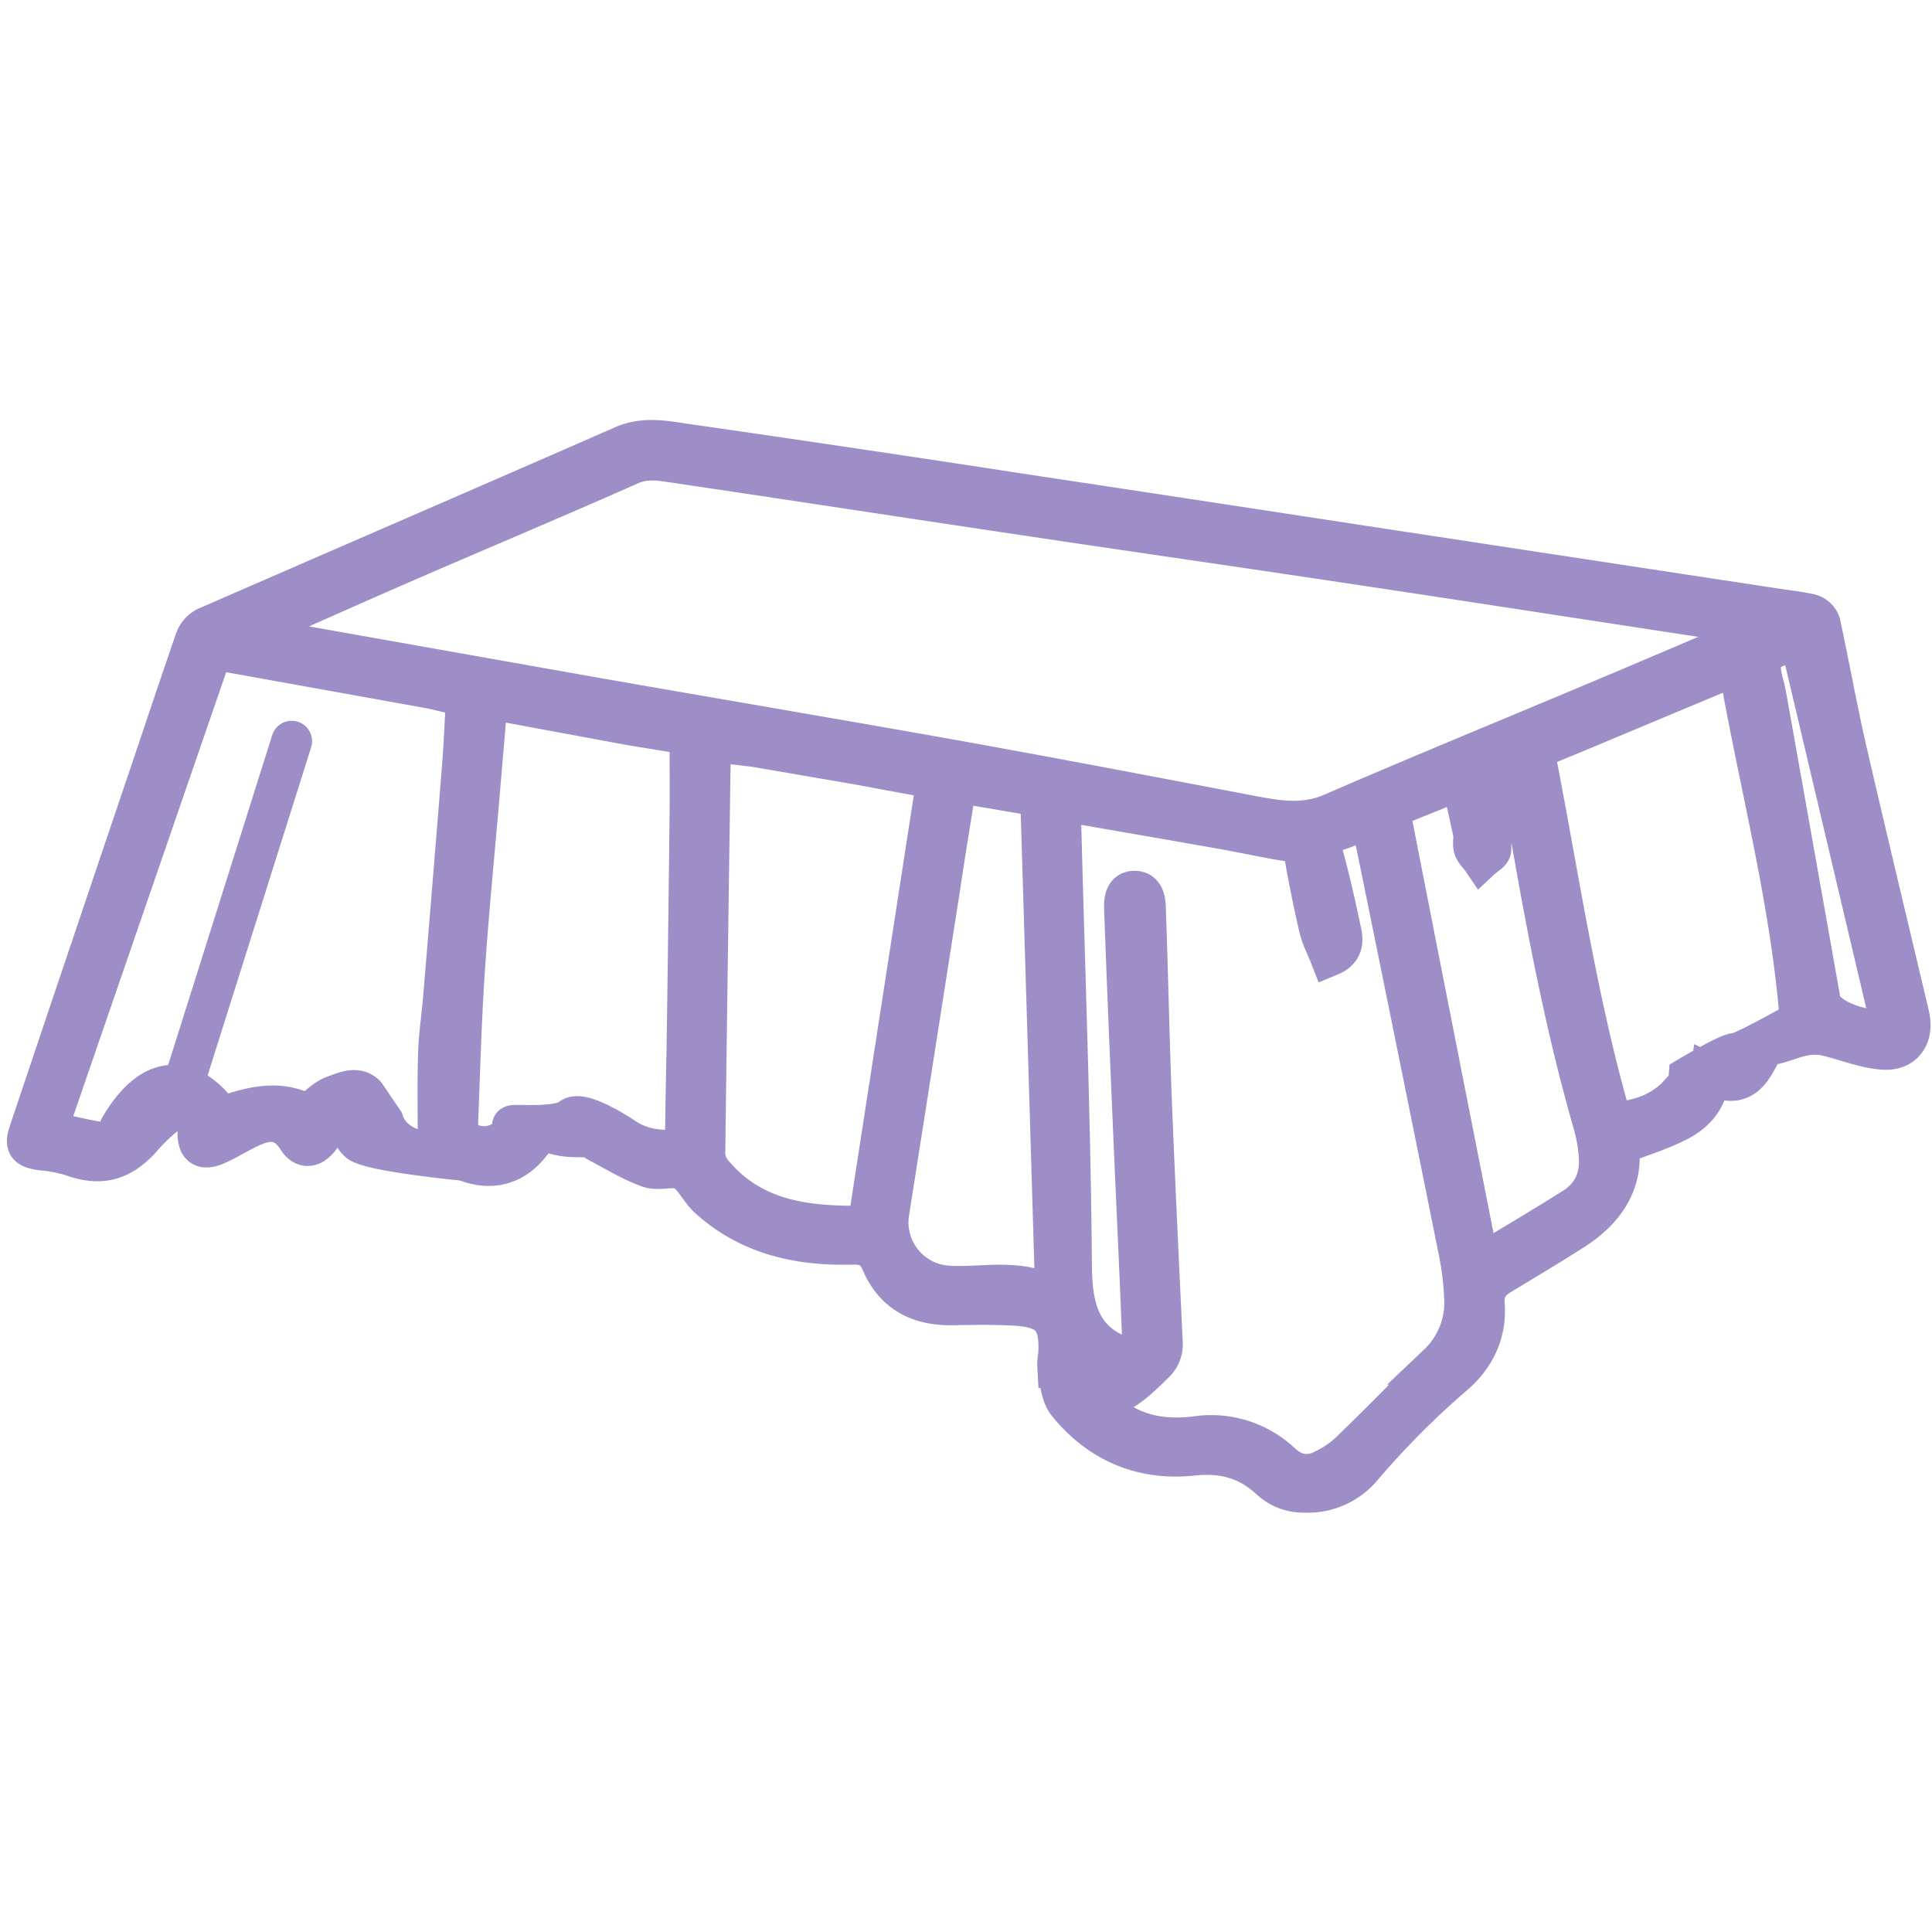 <svg id="Capa_1" data-name="Capa 1" xmlns="http://www.w3.org/2000/svg" viewBox="0 0 512 512"><defs><style>.cls-1{fill:#9e8ec7;}.cls-1,.cls-2{stroke:#9e8ec7;stroke-miterlimit:10;stroke-width:10.81px;}.cls-2{fill:none;stroke-linecap:round;}</style></defs><title>ico-naperoni-zhir-ver-1</title><path class="cls-1" d="M91.89,294.43C90.38,293,89,295.79,87.83,297c-1.45,1.54-2.27,3.67-3.73,5.2-1.78,1.88-3.67,2-5.26-.57-2.73-4.27-6.4-5.49-11.35-3.45-3.4,1.4-6.53,3.46-9.89,5-3.86,1.76-5.32.68-5.13-3.62.11-2.32.57-5.12-2.19-5.72a8.88,8.88,0,0,0-6.18,1.39,46.11,46.11,0,0,0-6.94,6.69c-5.52,5.89-10.81,7.07-18.35,4.3a38.82,38.82,0,0,0-7.71-1.44c-3.93-.58-4.53-1.27-3.26-5q15.6-46.47,31.3-92.87c4.2-12.43,8.33-24.87,12.62-37.26a6,6,0,0,1,2.77-3.3c36.83-16.08,73.76-32,110.57-48.14,5.76-2.53,11.32-1.28,16.88-.48q45.2,6.5,90.34,13.44,44.08,6.65,88.17,13.41l109.77,16.7c3.18.49,6.4.82,9.53,1.55a3.91,3.91,0,0,1,2.53,2.33c2.4,11,4.38,22.17,6.88,33.18,5.44,23.58,11.13,47.16,16.7,70.74,1.25,5.28-1.3,9.35-6.76,9-5-.33-9.82-2.37-14.74-3.54a14.71,14.71,0,0,0-4.58-.38c-4.42.35-7.59,2.5-12.42,3-3.52,7.51-6,11.6-14.16,7.63-.87,5.82-3.23,9.53-8.59,12.3-4.91,2.52-10.29,4.12-15.72,6.24,1.35,9.93-3.6,17.18-11.92,22.55-6.43,4.13-13,8-19.53,12-3,1.82-4.41,4.1-4.12,7.86.57,7.54-2.61,13.88-8.19,18.67a221.2,221.2,0,0,0-24.28,24.41,18.75,18.75,0,0,1-15.24,6.64,12.81,12.81,0,0,1-9.07-3.5c-5.76-5.31-12.38-7.18-20.4-6.31-13.35,1.44-24.75-3.34-33.21-13.82-1.89-2.34-2-6.19-2.66-9.38a12.88,12.88,0,0,1,.22-3.22c.59-9.59-2.19-12.84-11.86-13.33-5.36-.28-10.81-.21-16.14-.1-8.73.16-15.39-3.06-18.94-11.36-1.54-3.61-3.7-4.82-7.86-4.71-14,.38-27.13-2.53-37.88-12.26-2.44-2.22-3.93-5.89-6.61-7.35s-6.47.23-9.29-.79c-4.75-1.7-9.11-4.44-13.61-6.79-.52-.27-.88-1.08-1.36-1.13-2.95-.26-6,.08-8.84-.64-3.13-.79-5.12-1-7.45,2.07-4.29,5.61-10.22,7.64-17.51,4.7,0,0-25.19-2.41-28.1-5S93.41,295.89,91.89,294.43ZM65,167.58v.75c1,.24,2.06.54,3.12.72q45.12,8,90.24,16c31.44,5.5,62.81,10.81,94.19,16.4,26.53,4.76,53.05,9.83,79.51,14.88,7.08,1.33,13.84,2.35,21-.75,23.74-10.31,47.71-20.09,71.55-30.15,14.74-6.19,29.38-12.47,44.7-19-1.9-.38-3.13-.7-4.37-.88-7-1.07-13.93-2.1-20.89-3.16-29.27-4.47-58.53-9-87.8-13.38-28.1-4.23-56.23-8.25-84.33-12.46-31.06-4.64-62.09-9.39-93.15-14-3.93-.59-7.73-1.25-11.85.58-19.65,8.72-39.43,17-59.12,25.55C93.53,154.88,79.29,161.26,65,167.58ZM299.62,360.34c2.84-1.74,3.17-5,3.05-8.26-.7-17.43-1.54-34.87-2.28-52.3-.82-19.11-1.63-38.23-2.33-57.34-.09-2.36-.53-6.14,2.44-6.26,3.33-.13,3,3.74,3.11,6.21.58,16.26.89,32.51,1.52,48.76.85,21.5,1.88,43,2.9,64.49a6.79,6.79,0,0,1-2.22,5.65c-4.42,4.34-8.77,8.69-15.54,10,.73.84,1.09,1.3,1.48,1.7,7.09,7.12,15.72,8.95,25.4,7.7a27,27,0,0,1,22.43,7.17c3.46,3.14,7.19,3.69,11.2,1.7a27,27,0,0,0,6.78-4.53c8-7.73,15.72-15.67,23.59-23.5a22.51,22.51,0,0,0,7-17.08A79.42,79.42,0,0,0,386.5,331Q377,283.8,367.39,236.64c-1.35-6.64-2.72-13.27-4.15-20.16-3.38,1.37-6.28,2.8-9.33,3.72-3.75,1.13-4.18,3.24-3.23,6.71,1.81,6.66,3.31,13.42,4.74,20.18.49,2.31.45,4.75-2.95,6.16-1-2.55-2.25-4.91-2.83-7.36q-2.14-9.22-3.78-18.58c-.47-2.74-1.62-4-4.44-4.44-5.66-.84-11.25-2.14-16.89-3.13-14.31-2.54-28.62-5-43.37-7.57,0,2.55-.05,4.8,0,7,1,38.84,2.5,77.68,2.81,116.53C284.1,347.79,286.67,356.58,299.62,360.34ZM114.41,182.45,56.34,172c-14.66,42.53-29.25,84.89-44,127.74,5,1.07,9.5,2.25,14.05,2.95,2.67.37,4.57-.92,5.43-3.93,13.89-23.46,26.75-2.62,26.75-2.62,8.17-2.95,15.84-4.82,23-.6,2.52-2,4.55-4.25,7.08-5.16s5.83-2.53,8.16-.18l4.75,7c1.72,5.81,9.25,9.18,14.56,7.33,0-8.51-.17-16.83.07-25.14.15-5.24,1-10.46,1.4-15.72q2.5-30,4.91-60c.51-6.39.75-12.77,1.11-19.16l-3.75-.91c-1-.19.41.1-1.15-.14Zm114,20.27-28.64-4.92c4.18.4,1.47.26-5.73-.67h0c-7.24-1-5.72-1.79-5.83,3.68v1.44q-.74,51.65-1.41,103.28a8.26,8.26,0,0,0,1.57,4.85c10.7,13.31,25.55,14.89,41.64,14.5,6.09-39.46,12.15-78.7,18.3-118.49l-14.74-2.69Zm51.36,141.36c-1.34-44.94-2.66-89-4-133l-22.31-3.8c-1.48,9.44-3,18.5-4.34,27.57-4.5,28.75-9,57.52-13.53,86.26a16.93,16.93,0,0,0,13.9,19.51,17.75,17.75,0,0,0,1.77.2c9.41.59,19.14-2.34,28.49,3.26ZM392,335.4c8.75-5.31,17.08-10.19,25.23-15.36,4.91-3.15,7.05-8,6.55-13.82a41.78,41.78,0,0,0-1.39-8.08c-7-24.21-11.79-48.9-16.16-73.7-1.4-7.92-2.95-15.82-4.4-24l-10,4.18c.93,3.17,2.12,6.08,2.59,9.1a67.1,67.1,0,0,1,.69,11.33c0,.83-1.62,1.64-2.5,2.46-.68-1-1.68-1.82-2-2.87-.35-1.22.13-2.65-.13-3.93-1-4.6-2-9.17-3.18-14.22l-19.15,7.73C376.09,254.78,384,295,392,335.39Zm26.17-141.6,0,0-11.68,4.82c6.56,33.25,11.22,66.47,20.68,98.93h0c7.79-.51,14.21-2.95,18.95-8.78a5.72,5.72,0,0,0,1.49-3.43s10.59-6.32,12.29-6.17,17.18-8.63,17.18-8.63c-2.52-32.37-10.93-63-16.36-94.55Zm48.72-20.52a24.13,24.13,0,0,0-.3,4.65c.26,2.11,1,4.16,1.39,6.28q7.13,40,14.22,80a6.74,6.74,0,0,0,.8,2.66c3,4.27,12.64,7.28,18.35,5.49L477.13,169.82C473.38,169.6,466.86,173.28,466.86,173.28ZM133.64,185.93l-4.49-.5c-.73,8.68-1.44,17-2.15,25.3-1.33,15.6-2.89,31.18-3.93,46.8-.9,13.58-1.25,27.19-1.79,40.8,0,1,0,2.39.67,2.95,4.37,4.21,11.21,3.19,15.12-2.41h0c-5.89-1.67,10.23.86,14.28-2.51,2.89-2.4,14.1,5.25,14.1,5.25,4.06,2.69,8.55,3.44,13.34,3.14,2.12-.14,2.84-.93,2.86-3.08.08-9.92.35-19.84.49-29.76q.39-27.6.7-55.22c.08-7.27,0-14.54,0-22l-15.47-2.52Zm326.23,93.84M285.73,358.06l-1,.4c.34,2.85.67,5.7,1,8.84l9-2.56Z"/><line class="cls-2" x1="77.3" y1="196.42" x2="48.85" y2="286.61"/></svg>